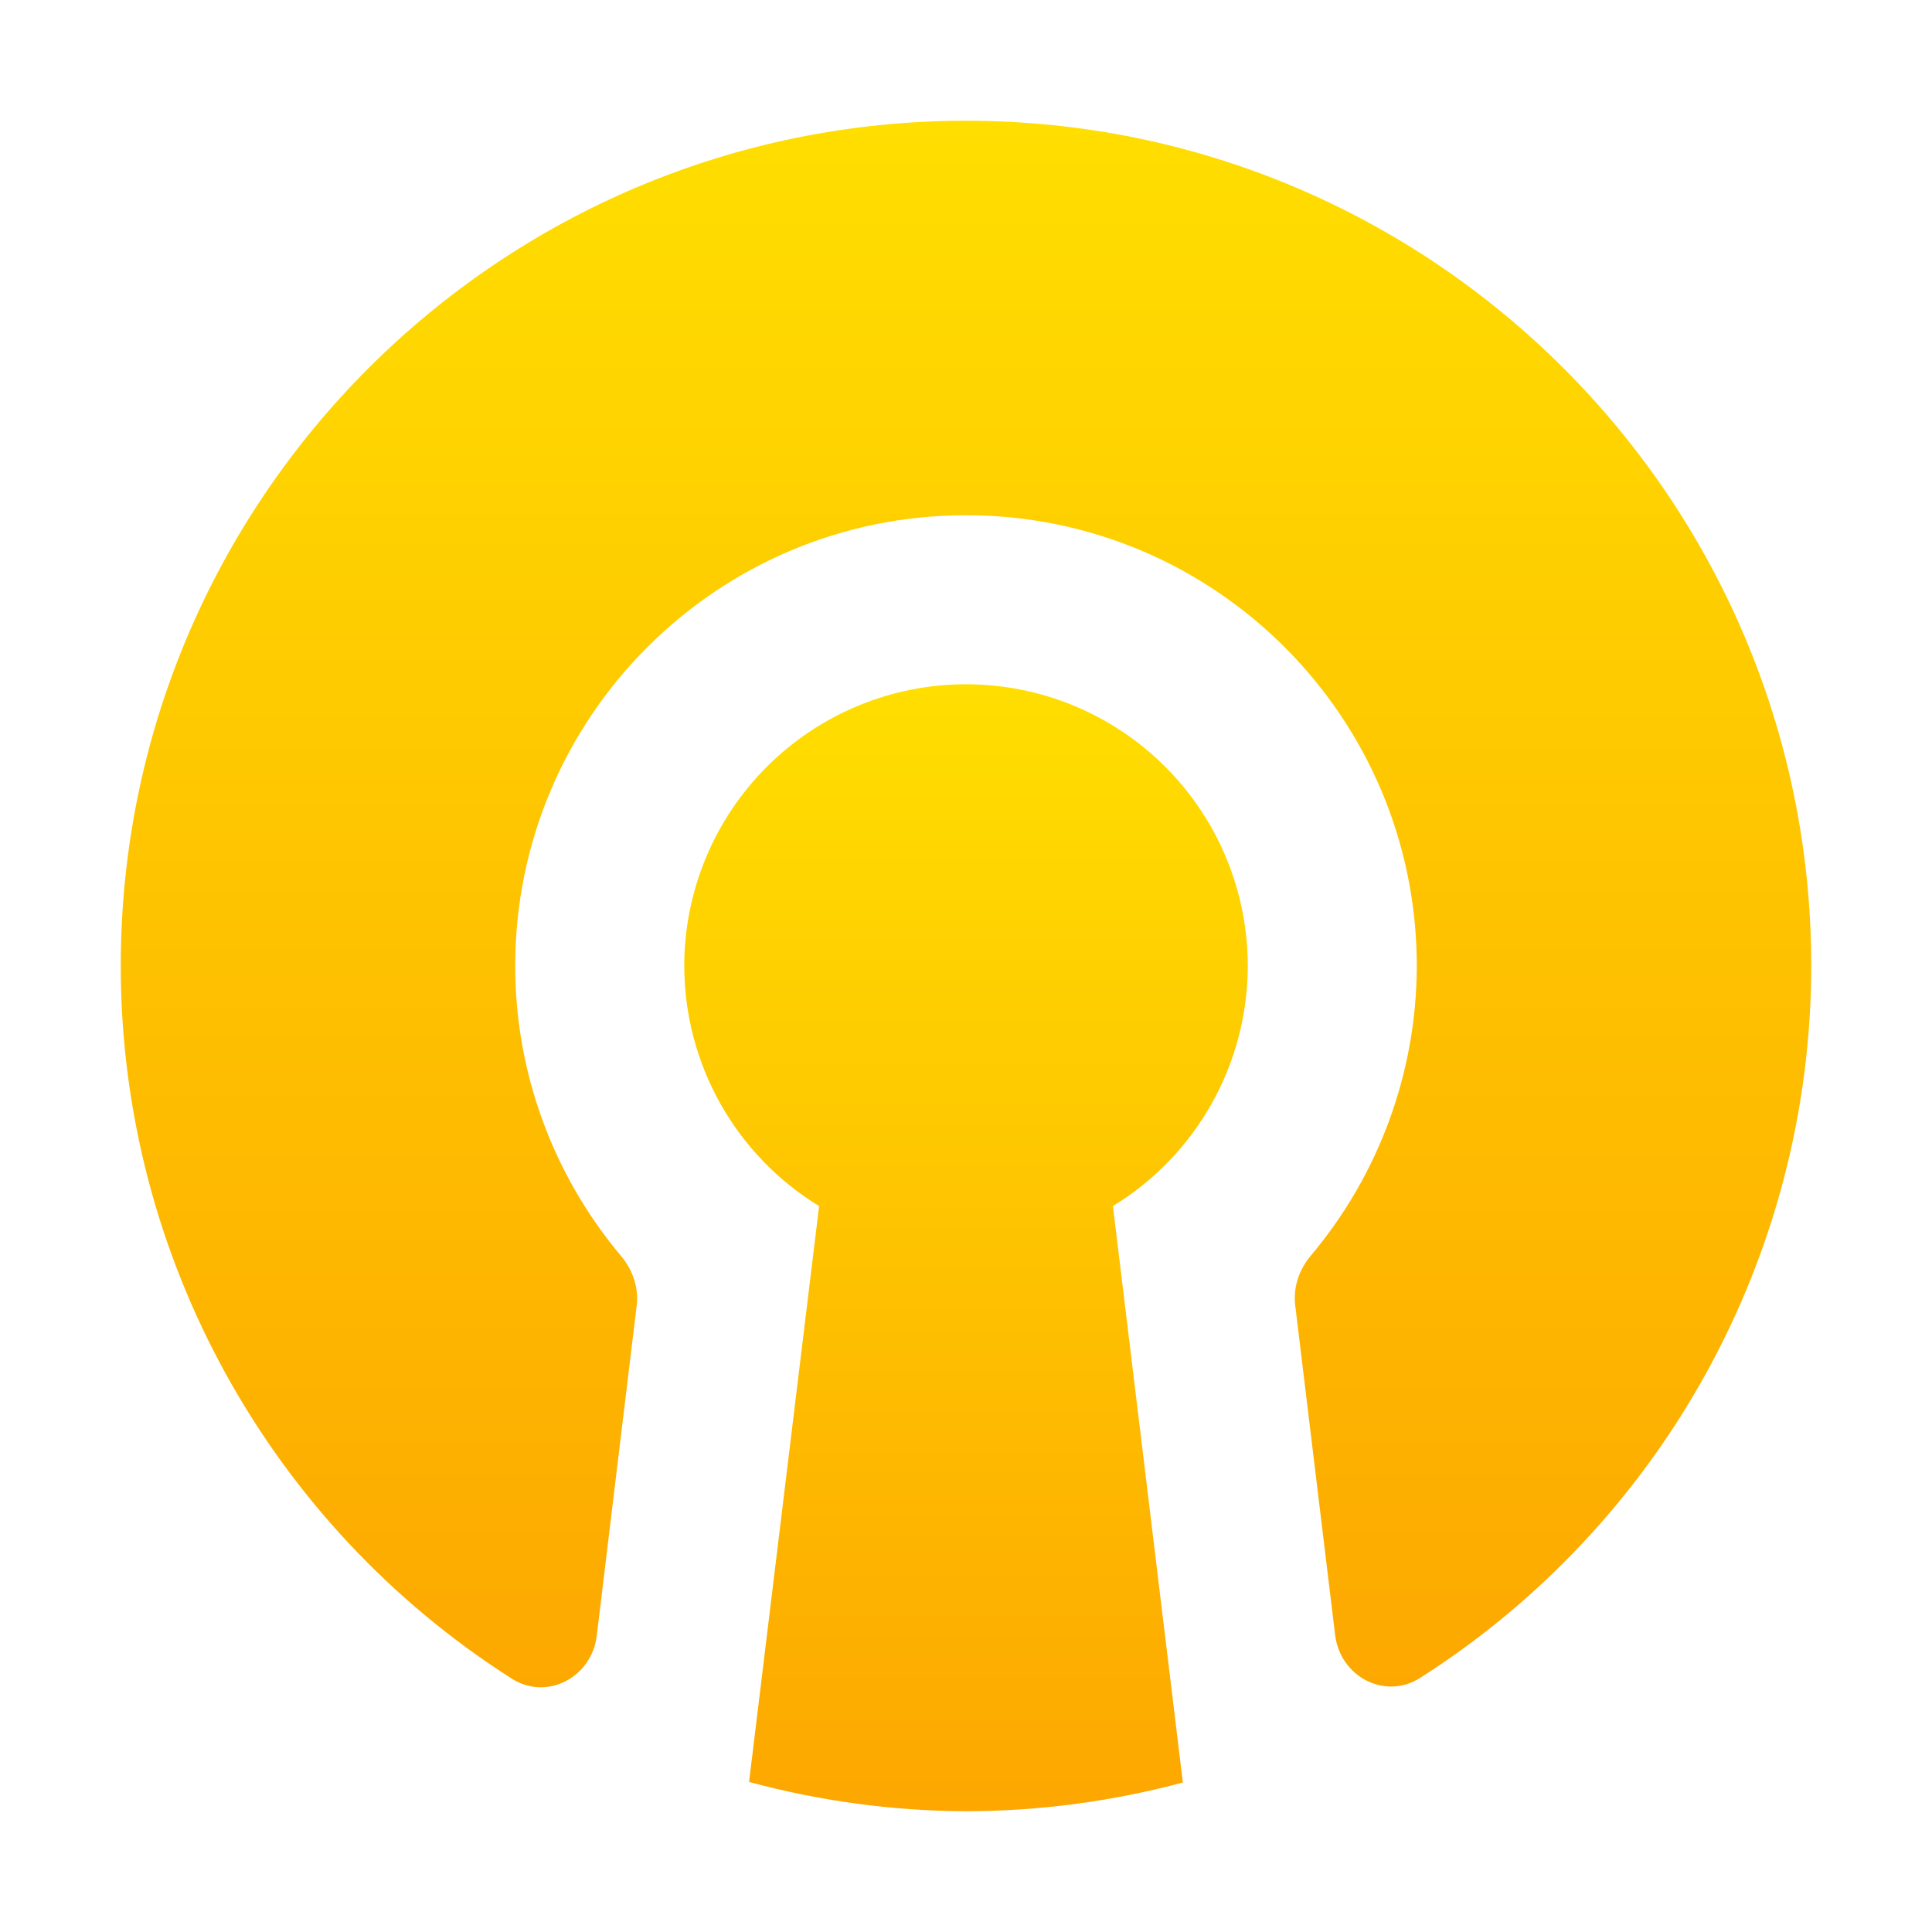 <svg width="64" height="64" viewBox="0 0 64 64" fill="none" xmlns="http://www.w3.org/2000/svg">
<path d="M32.001 4C16.537 4 4 16.537 4 32.001C4.003 41.628 8.943 50.505 16.953 55.607C18.121 56.351 19.602 55.562 19.768 54.187L21.091 43.249C21.163 42.655 20.959 42.065 20.574 41.607C18.317 38.924 17.068 35.525 17.067 32.001C17.067 23.754 23.753 17.067 32 17.067C40.247 17.067 46.933 23.754 46.933 32.001C46.926 35.521 45.678 38.915 43.423 41.594C43.037 42.052 42.833 42.642 42.905 43.237L44.228 54.163C44.395 55.537 45.875 56.327 47.043 55.583C55.047 50.486 59.988 41.62 60 32.001C60 16.537 47.464 4 32 4" fill="url(#paint0_linear)"/>
<path d="M32.001 22.667C29.525 22.667 27.151 23.65 25.401 25.401C23.651 27.151 22.667 29.525 22.667 32C22.669 33.597 23.081 35.167 23.863 36.559C24.645 37.952 25.771 39.12 27.134 39.953L24.814 59.029C27.157 59.663 29.573 59.989 32.001 60C34.426 59.995 36.841 59.675 39.184 59.048L36.867 39.952C38.23 39.12 39.356 37.951 40.138 36.559C40.92 35.167 41.332 33.597 41.334 32C41.334 29.525 40.351 27.151 38.6 25.4C36.85 23.65 34.476 22.667 32.001 22.667" fill="url(#paint1_linear)"/>
<defs>
<linearGradient id="paint0_linear" x1="32" y1="57.011" x2="32" y2="4" gradientUnits="userSpaceOnUse">
<stop stop-color="#FDA700"/>
<stop offset="1" stop-color="#FFDE00"/>
</linearGradient>
<linearGradient id="paint1_linear" x1="32.001" y1="60" x2="32.001" y2="22.667" gradientUnits="userSpaceOnUse">
<stop stop-color="#FDA700"/>
<stop offset="1" stop-color="#FFDE00"/>
</linearGradient>
</defs>
</svg>

